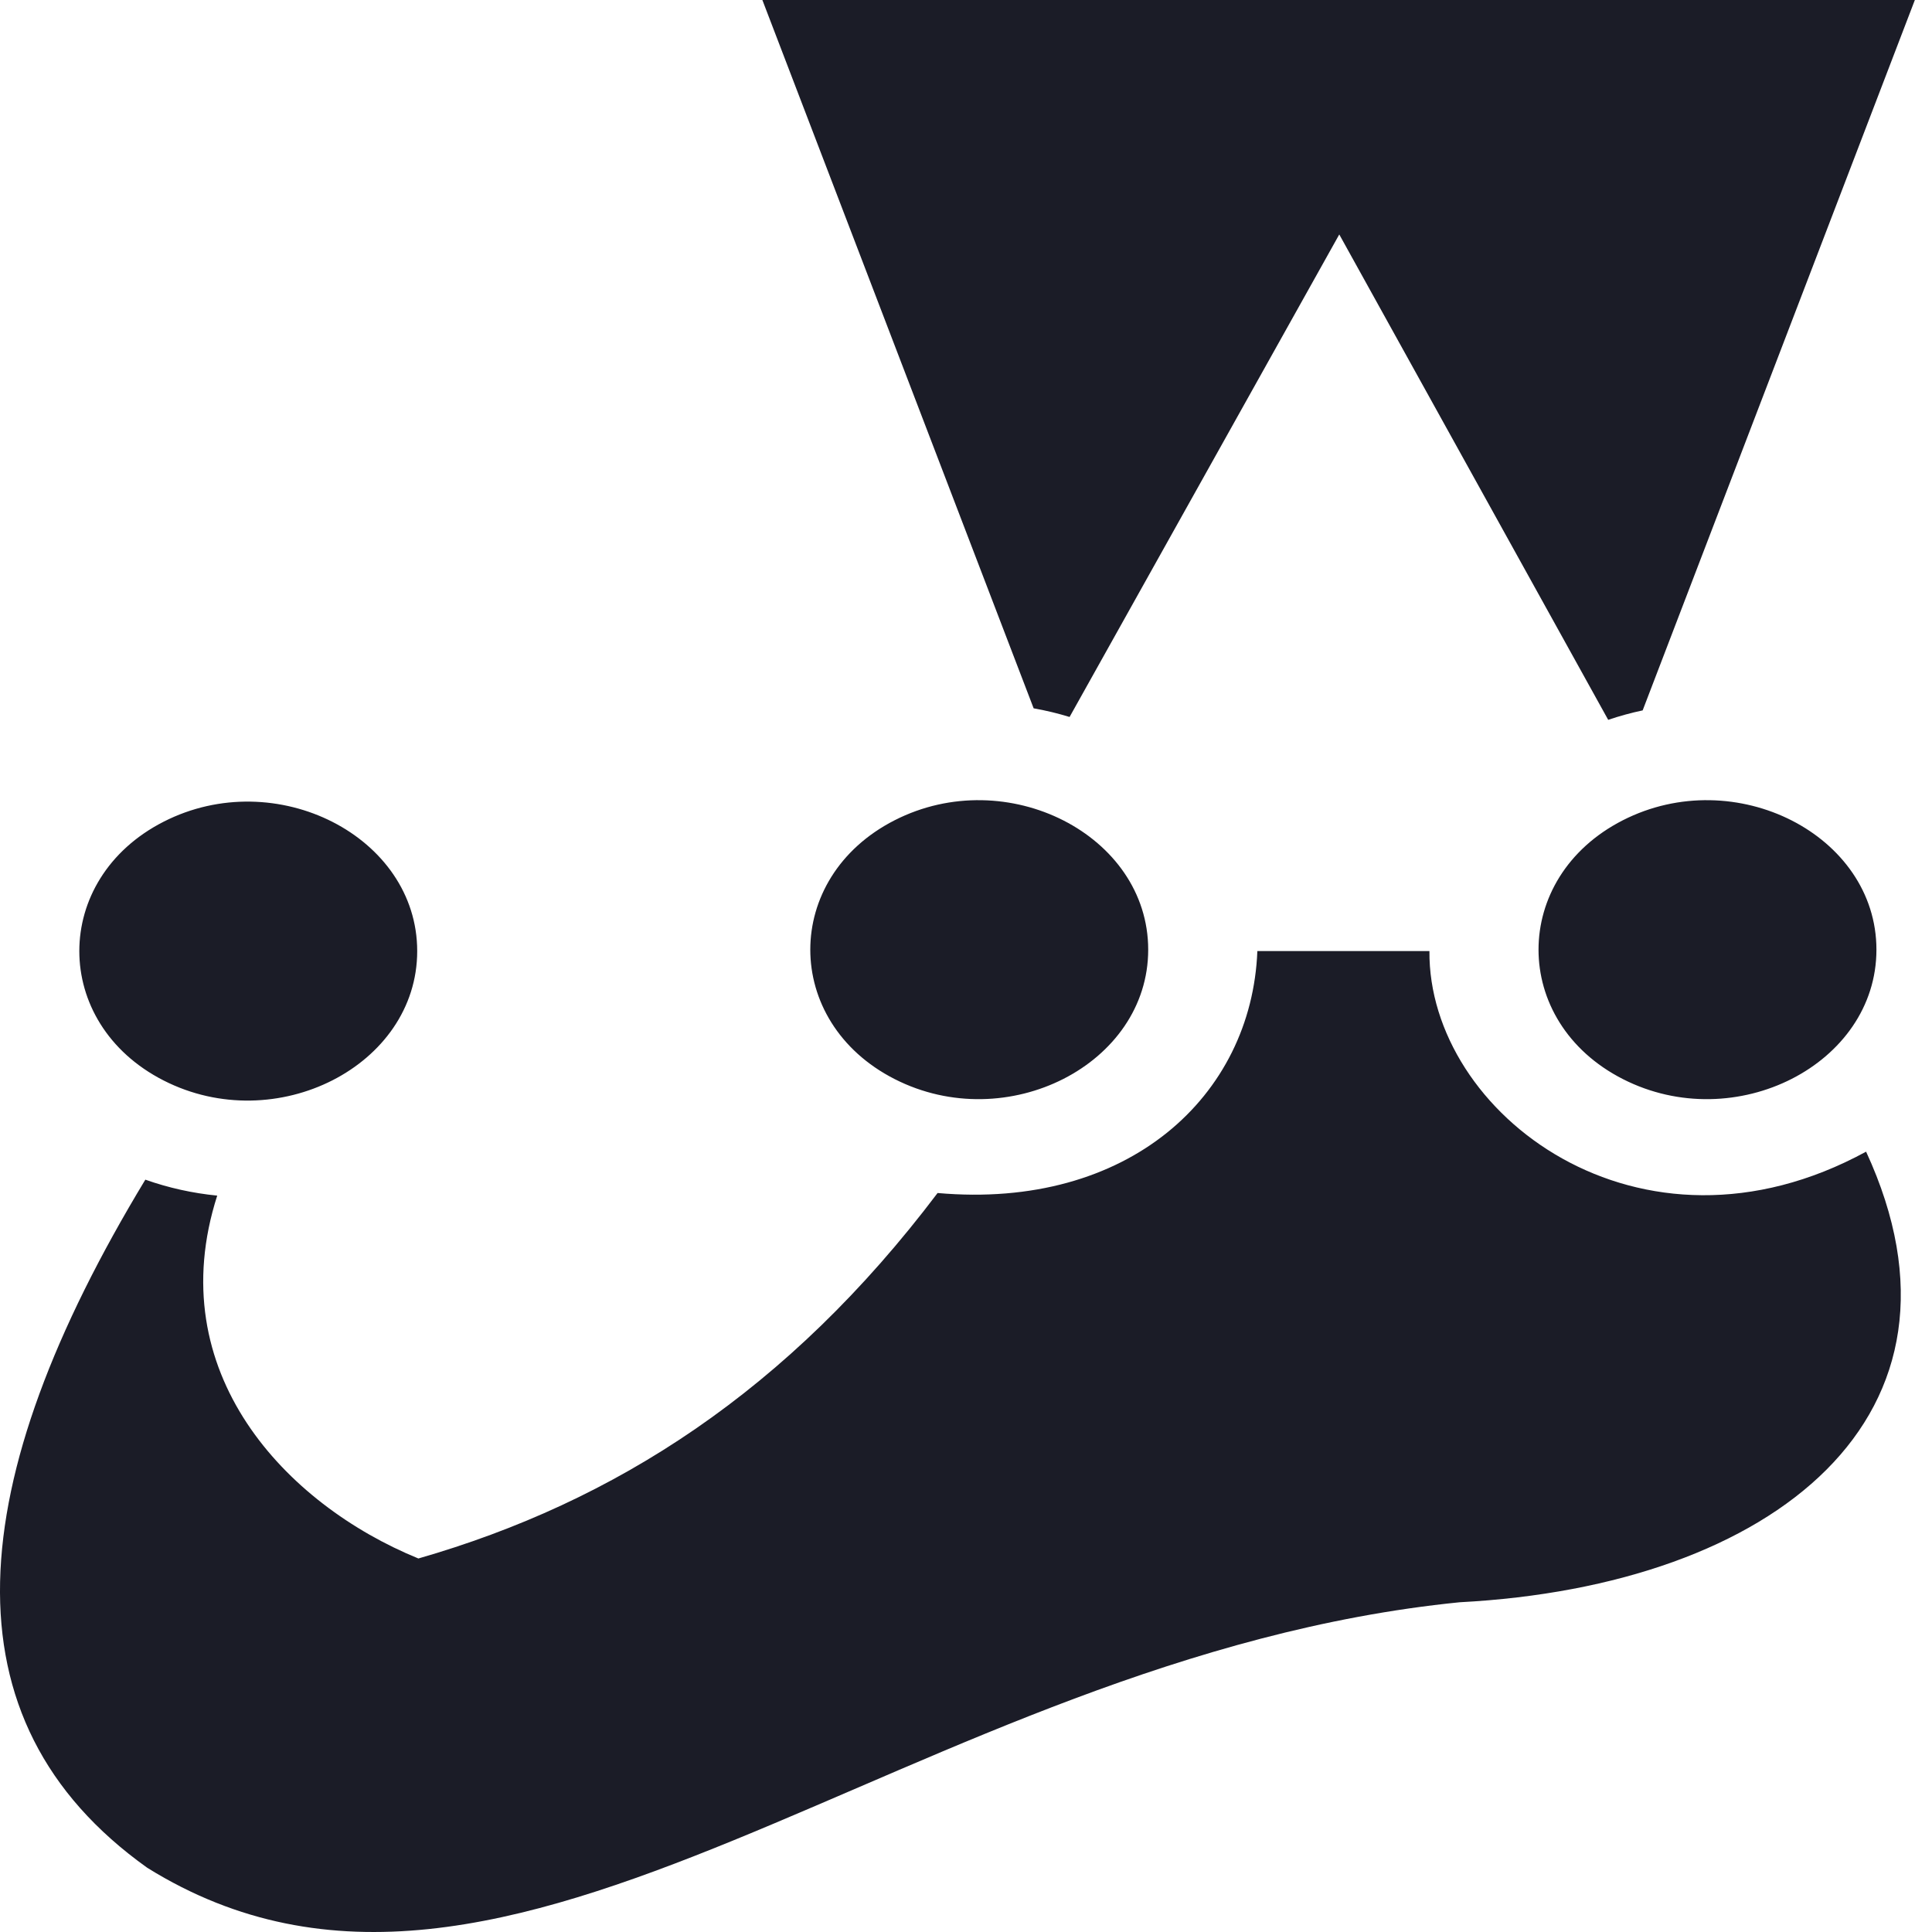<svg width="88" height="88" viewBox="0 0 88 88" fill="none" xmlns="http://www.w3.org/2000/svg">
<path d="M47.081 32.263L34.725 0H87.219L74.821 32.357C74.287 32.47 73.763 32.614 73.251 32.788L61.002 10.679L48.718 32.657C48.183 32.493 47.636 32.361 47.081 32.263ZM6.711 85.077C23.222 95.339 41.537 75.482 66.483 72.981C80.809 72.23 90.546 64.47 84.998 52.457C74.682 58.079 65.042 50.712 65.109 43.32H57.271C57.013 49.92 51.403 55.112 42.706 54.34C35.899 63.351 28.009 68.413 19.057 70.987C13.007 68.516 7.313 62.498 9.894 54.459C8.771 54.348 7.67 54.104 6.62 53.732C-1.702 67.482 -2.73 78.349 6.711 85.077ZM19.003 43.321C19.003 38.099 12.57 34.817 7.452 37.428C2.333 40.039 2.333 46.603 7.452 49.214C12.57 51.825 19.003 48.543 19.003 43.321ZM52.299 43.256C52.299 38.034 45.865 34.752 40.747 37.363C35.628 39.975 35.628 46.538 40.747 49.149C45.866 51.76 52.299 48.479 52.299 43.256M85.469 43.256C85.469 38.034 79.036 34.752 73.917 37.363C68.798 39.975 68.798 46.538 73.917 49.149C79.036 51.76 85.469 48.479 85.469 43.256" fill="#1B1C27"/>
</svg>
